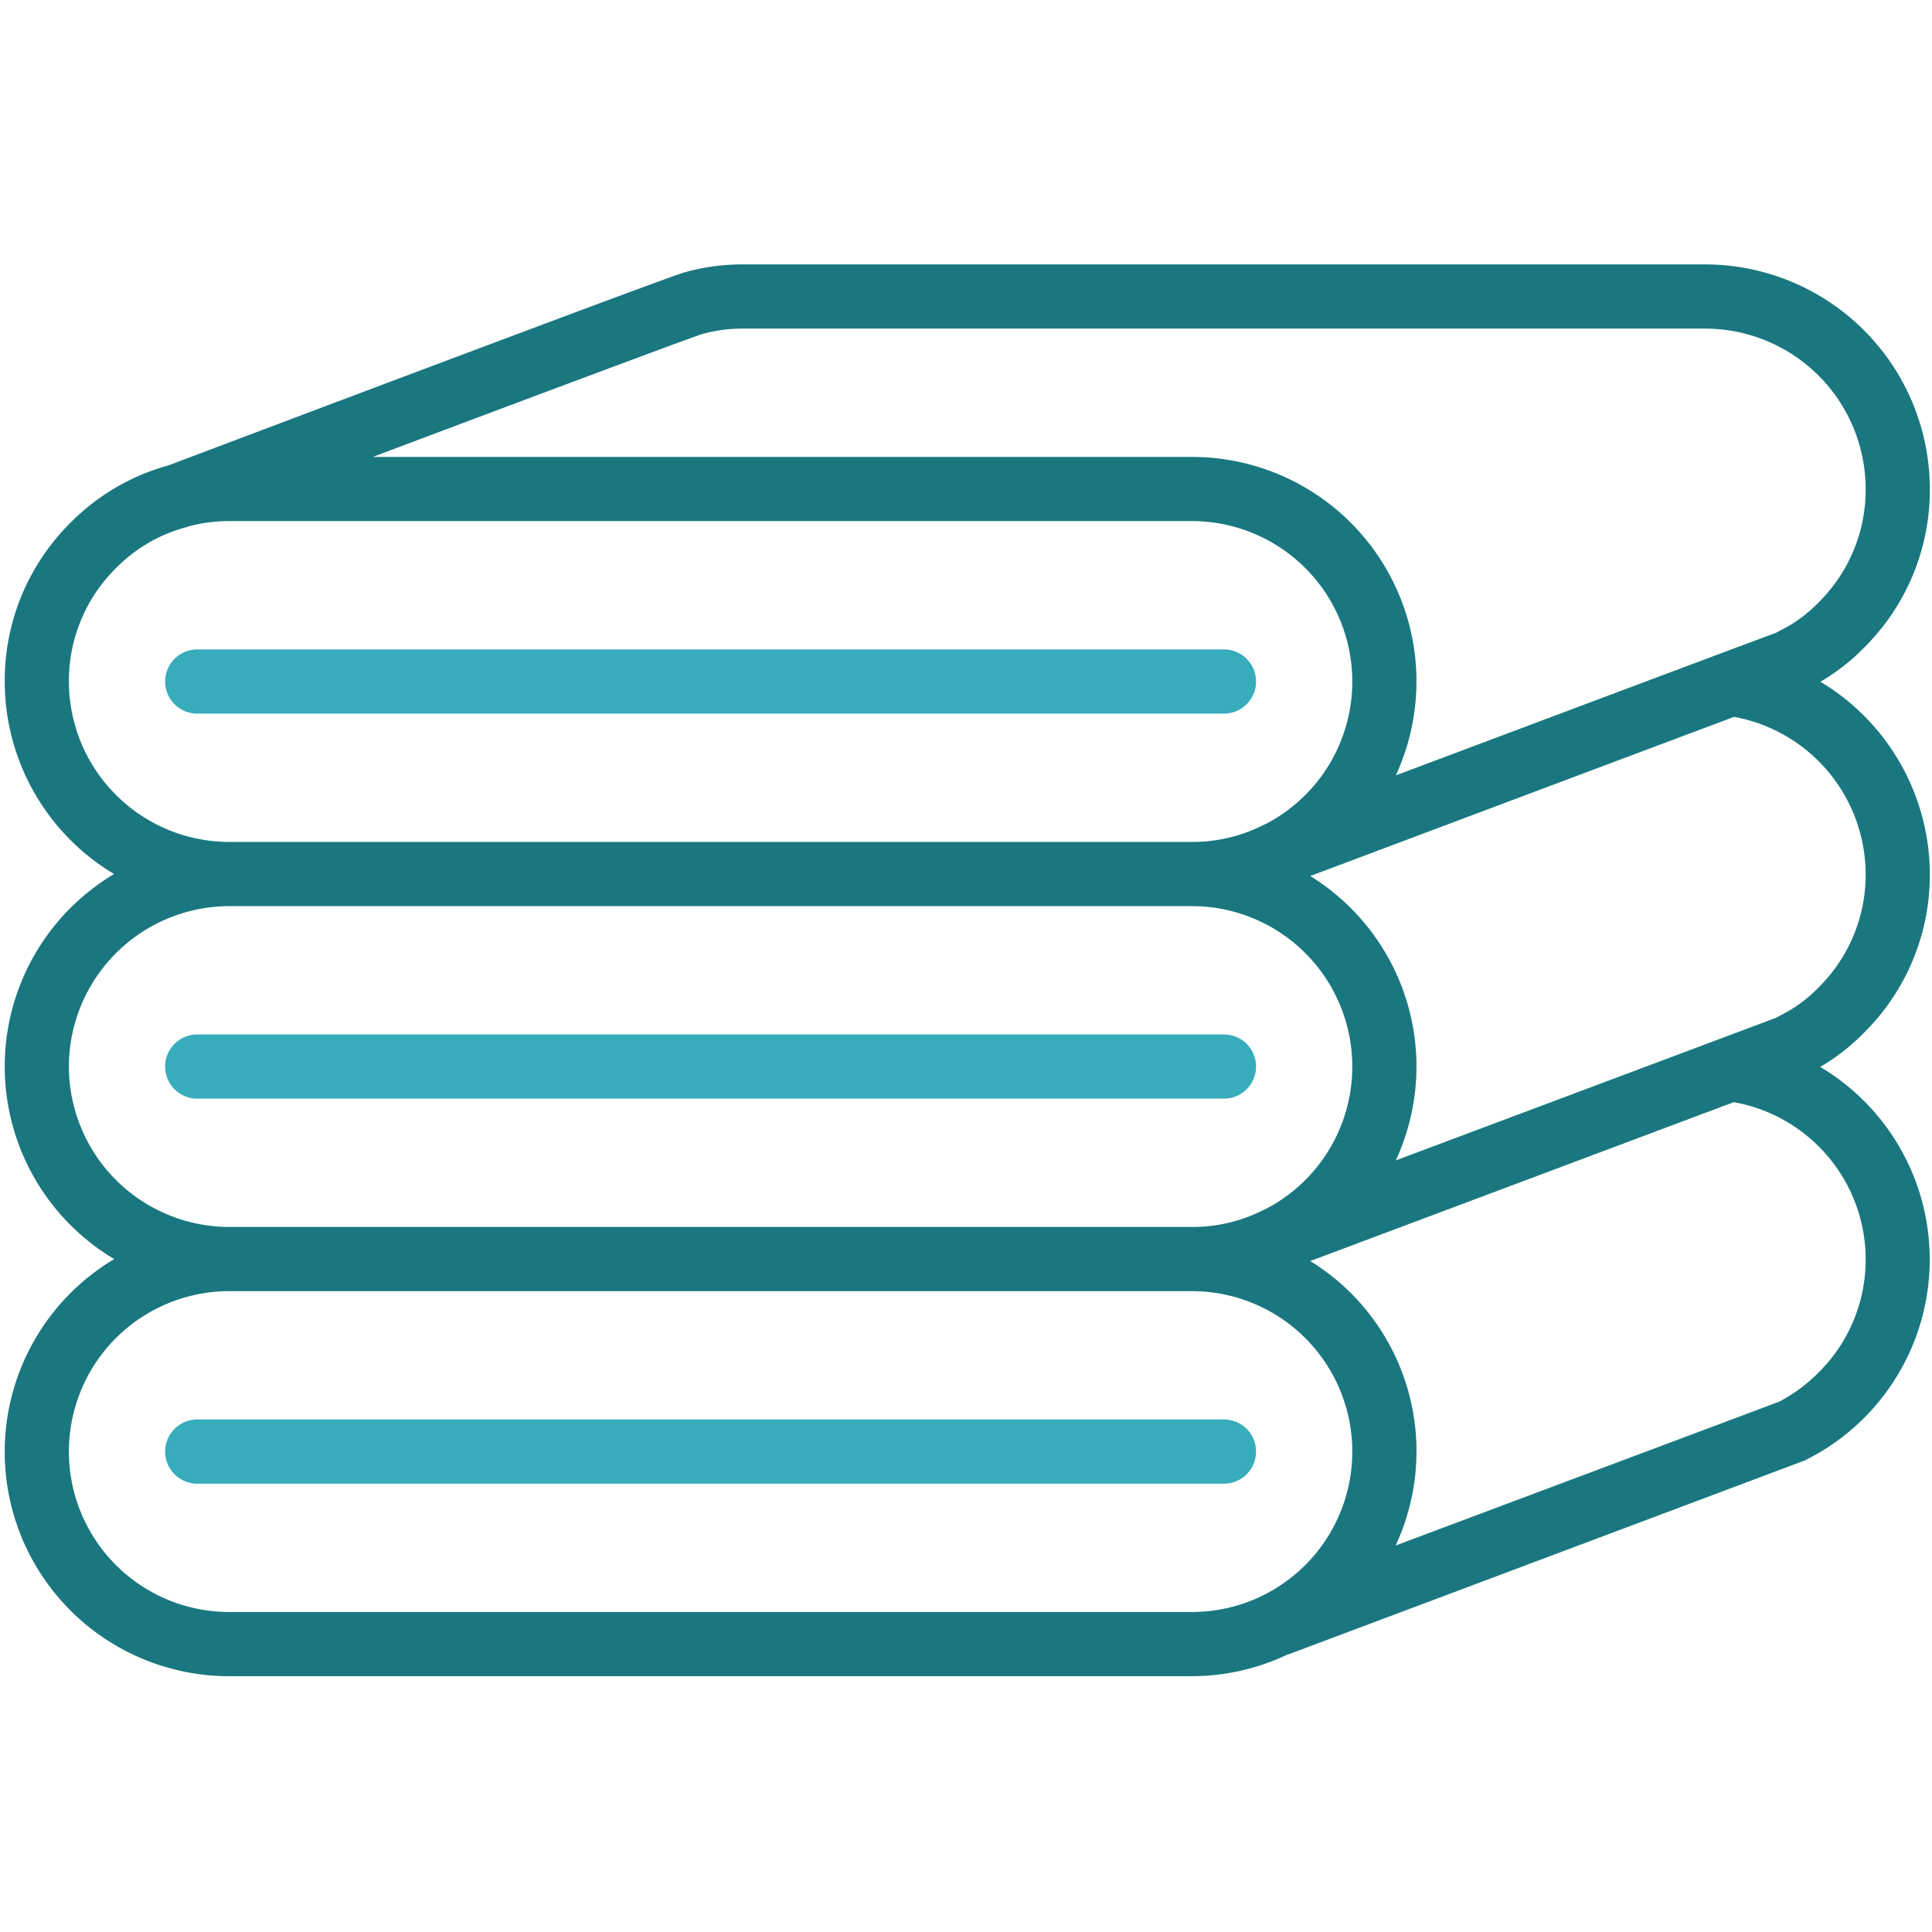 <svg data-name="Ebene 1" id="e553ef49-5327-4bef-93a6-1f7053efc73d" viewBox="0 0 68.031 68.031" xmlns="http://www.w3.org/2000/svg"> 
   <g data-name="Page-1" id="f6f88428-9cc8-47f9-acf5-e4c4bfb139e7"> 
    <g> 
     <path d="M67.955,17.22A7.918,7.918,0,0,0,60.046,9.311H26.152A7.432,7.432,0,0,0,24.1,9.592c-.423.102-11.583,4.309-18.198,6.807h-.009A7.703,7.703,0,0,0,2.489,18.4,7.817,7.817,0,0,0,.167,23.998a7.902,7.902,0,0,0,3.85,6.779A7.89,7.89,0,0,0,4.022,44.335,7.901,7.901,0,0,0,8.075,59.023H41.969a7.835,7.835,0,0,0,3.377-.768.171.171,0,0,0,.025,0l18.177-6.827a7.891,7.891,0,0,0,.546-13.86A7.161,7.161,0,0,0,65.63,36.371a7.817,7.817,0,0,0,2.325-5.594,7.928,7.928,0,0,0-3.853-6.772,7.208,7.208,0,0,0,1.53-1.192A7.817,7.817,0,0,0,67.955,17.22ZM24.723,11.764a5.238,5.238,0,0,1,1.429-.193H60.046a5.656,5.656,0,0,1,5.649,5.649,5.573,5.573,0,0,1-1.657,3.992,4.858,4.858,0,0,1-1.329.978c-.061.033-.113.063-.171.093-1.524.565-4.207,1.573-8.366,3.134l-5.021,1.886A7.903,7.903,0,0,0,41.969,16.09H13.128c5.625-2.118,11.135-4.18,11.595-4.326ZM2.426,23.998a5.577,5.577,0,0,1,1.663-3.997,5.439,5.439,0,0,1,2.48-1.44c.028-.009.061-.019.094-.032a5.507,5.507,0,0,1,1.412-.18H41.969a5.65,5.65,0,0,1,2.586,10.673,1.037,1.037,0,0,0-.097.043,5.508,5.508,0,0,1-2.489.582H8.075a5.656,5.656,0,0,1-5.649-5.649Zm0,13.558a5.659,5.659,0,0,1,5.649-5.649H41.969A5.65,5.65,0,0,1,44.555,42.58a1.038,1.038,0,0,0-.097.043,5.506,5.506,0,0,1-2.489.582H8.075a5.656,5.656,0,0,1-5.649-5.649Zm5.649,19.207a5.649,5.649,0,0,1,0-11.298H41.969a5.649,5.649,0,0,1,0,11.298Zm57.62-12.428a5.576,5.576,0,0,1-1.656,3.992,5.669,5.669,0,0,1-1.384,1.028L49.144,54.422a7.867,7.867,0,0,0-3.006-10.017L61.051,38.81a5.634,5.634,0,0,1,4.645,5.525Zm0-13.558a5.573,5.573,0,0,1-1.657,3.992,4.858,4.858,0,0,1-1.329.978c-.062.034-.121.064-.173.094L49.15,40.861a7.882,7.882,0,0,0-3.013-10.014l8.825-3.315c2.578-.968,4.581-1.721,6.101-2.289a5.649,5.649,0,0,1,4.632,5.534Z" data-name="Shape" fill="#1a7780" id="e9736cdd-9bed-4863-8bf9-98519ab634bf"></path> 
     <path d="M44.229,23.998a1.13,1.13,0,0,0-1.13-1.13H6.945a1.13,1.13,0,0,0,0,2.26H43.099A1.13,1.13,0,0,0,44.229,23.998Z" fill="#37acbb"></path> 
     <path d="M44.229,37.556a1.13,1.13,0,0,0-1.13-1.13H6.945a1.13,1.13,0,1,0,0,2.26H43.099A1.13,1.13,0,0,0,44.229,37.556Z" fill="#37acbb"></path> 
     <path d="M43.099,49.984H6.945a1.13,1.13,0,0,0,0,2.26H43.099a1.13,1.13,0,0,0,0-2.26Z" fill="#37acbb"></path> 
    </g> 
   </g> 
  </svg>